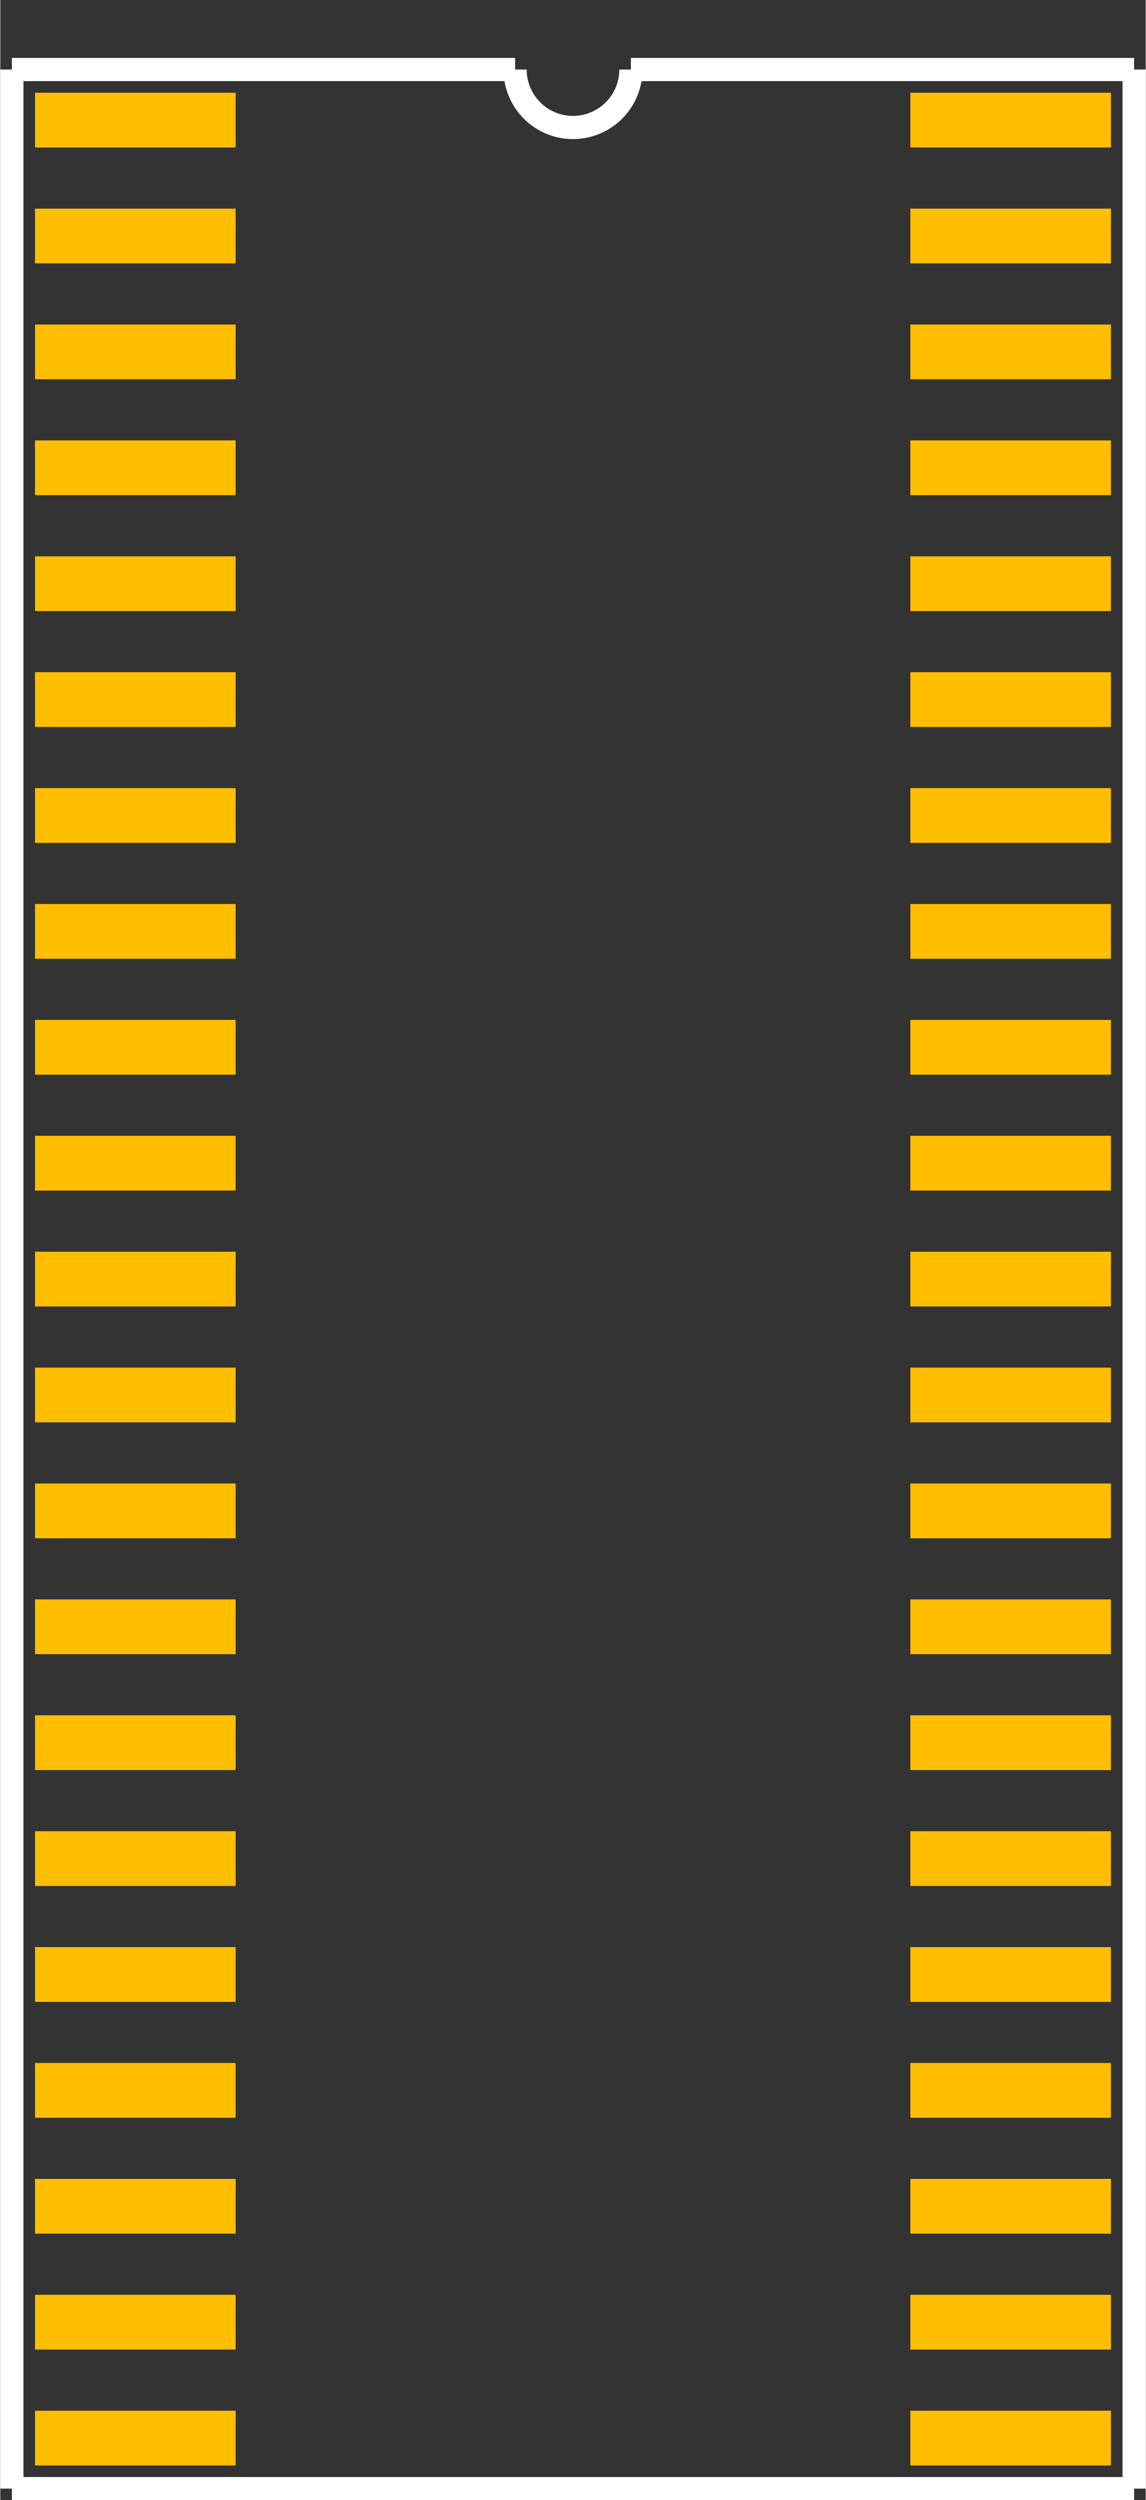 <?xml version="1.0" encoding="UTF-8" standalone="no"?> <svg xmlns:svg="http://www.w3.org/2000/svg" xmlns="http://www.w3.org/2000/svg" version="1.2" baseProfile="tiny" x="0in" y="0in" width="0.495in" height="1.079in" viewBox="0 0 49456 107862" ><rect x="0" y="0" width="49456" height="107862" fill="#333333" stroke="none"/><title>SOJ42_400.fp</title><desc>Geda footprint file 'SOJ42_400.fp' converted by Fritzing</desc><g id="copper1">
 <line fill="none" connectorname="1" stroke="#ffbf00" stroke-linejoin="miter" stroke-linecap="square" id="connector0pad" y1="5181" x1="2681" y2="5181" stroke-width="2362" x2="8980"/>
 <line fill="none" connectorname="2" stroke="#ffbf00" stroke-linejoin="miter" stroke-linecap="square" id="connector1pad" y1="10181" x1="2681" y2="10181" stroke-width="2362" x2="8980"/>
 <line fill="none" connectorname="3" stroke="#ffbf00" stroke-linejoin="miter" stroke-linecap="square" id="connector2pad" y1="15181" x1="2681" y2="15181" stroke-width="2362" x2="8980"/>
 <line fill="none" connectorname="4" stroke="#ffbf00" stroke-linejoin="miter" stroke-linecap="square" id="connector3pad" y1="20181" x1="2681" y2="20181" stroke-width="2362" x2="8980"/>
 <line fill="none" connectorname="5" stroke="#ffbf00" stroke-linejoin="miter" stroke-linecap="square" id="connector4pad" y1="25181" x1="2681" y2="25181" stroke-width="2362" x2="8980"/>
 <line fill="none" connectorname="6" stroke="#ffbf00" stroke-linejoin="miter" stroke-linecap="square" id="connector5pad" y1="30181" x1="2681" y2="30181" stroke-width="2362" x2="8980"/>
 <line fill="none" connectorname="7" stroke="#ffbf00" stroke-linejoin="miter" stroke-linecap="square" id="connector6pad" y1="35181" x1="2681" y2="35181" stroke-width="2362" x2="8980"/>
 <line fill="none" connectorname="8" stroke="#ffbf00" stroke-linejoin="miter" stroke-linecap="square" id="connector7pad" y1="40181" x1="2681" y2="40181" stroke-width="2362" x2="8980"/>
 <line fill="none" connectorname="9" stroke="#ffbf00" stroke-linejoin="miter" stroke-linecap="square" id="connector8pad" y1="45181" x1="2681" y2="45181" stroke-width="2362" x2="8980"/>
 <line fill="none" connectorname="10" stroke="#ffbf00" stroke-linejoin="miter" stroke-linecap="square" id="connector9pad" y1="50181" x1="2681" y2="50181" stroke-width="2362" x2="8980"/>
 <line fill="none" connectorname="11" stroke="#ffbf00" stroke-linejoin="miter" stroke-linecap="square" id="connector10pad" y1="55181" x1="2681" y2="55181" stroke-width="2362" x2="8980"/>
 <line fill="none" connectorname="12" stroke="#ffbf00" stroke-linejoin="miter" stroke-linecap="square" id="connector11pad" y1="60181" x1="2681" y2="60181" stroke-width="2362" x2="8980"/>
 <line fill="none" connectorname="13" stroke="#ffbf00" stroke-linejoin="miter" stroke-linecap="square" id="connector12pad" y1="65181" x1="2681" y2="65181" stroke-width="2362" x2="8980"/>
 <line fill="none" connectorname="14" stroke="#ffbf00" stroke-linejoin="miter" stroke-linecap="square" id="connector13pad" y1="70181" x1="2681" y2="70181" stroke-width="2362" x2="8980"/>
 <line fill="none" connectorname="15" stroke="#ffbf00" stroke-linejoin="miter" stroke-linecap="square" id="connector14pad" y1="75181" x1="2681" y2="75181" stroke-width="2362" x2="8980"/>
 <line fill="none" connectorname="16" stroke="#ffbf00" stroke-linejoin="miter" stroke-linecap="square" id="connector15pad" y1="80181" x1="2681" y2="80181" stroke-width="2362" x2="8980"/>
 <line fill="none" connectorname="17" stroke="#ffbf00" stroke-linejoin="miter" stroke-linecap="square" id="connector16pad" y1="85181" x1="2681" y2="85181" stroke-width="2362" x2="8980"/>
 <line fill="none" connectorname="18" stroke="#ffbf00" stroke-linejoin="miter" stroke-linecap="square" id="connector17pad" y1="90181" x1="2681" y2="90181" stroke-width="2362" x2="8980"/>
 <line fill="none" connectorname="19" stroke="#ffbf00" stroke-linejoin="miter" stroke-linecap="square" id="connector18pad" y1="95181" x1="2681" y2="95181" stroke-width="2362" x2="8980"/>
 <line fill="none" connectorname="20" stroke="#ffbf00" stroke-linejoin="miter" stroke-linecap="square" id="connector19pad" y1="100181" x1="2681" y2="100181" stroke-width="2362" x2="8980"/>
 <line fill="none" connectorname="21" stroke="#ffbf00" stroke-linejoin="miter" stroke-linecap="square" id="connector20pad" y1="105181" x1="2681" y2="105181" stroke-width="2362" x2="8980"/>
 <line fill="none" connectorname="22" stroke="#ffbf00" stroke-linejoin="miter" stroke-linecap="square" id="connector21pad" y1="105181" x1="46775" y2="105181" stroke-width="2362" x2="40476"/>
 <line fill="none" connectorname="23" stroke="#ffbf00" stroke-linejoin="miter" stroke-linecap="square" id="connector22pad" y1="100181" x1="46775" y2="100181" stroke-width="2362" x2="40476"/>
 <line fill="none" connectorname="24" stroke="#ffbf00" stroke-linejoin="miter" stroke-linecap="square" id="connector23pad" y1="95181" x1="46775" y2="95181" stroke-width="2362" x2="40476"/>
 <line fill="none" connectorname="25" stroke="#ffbf00" stroke-linejoin="miter" stroke-linecap="square" id="connector24pad" y1="90181" x1="46775" y2="90181" stroke-width="2362" x2="40476"/>
 <line fill="none" connectorname="26" stroke="#ffbf00" stroke-linejoin="miter" stroke-linecap="square" id="connector25pad" y1="85181" x1="46775" y2="85181" stroke-width="2362" x2="40476"/>
 <line fill="none" connectorname="27" stroke="#ffbf00" stroke-linejoin="miter" stroke-linecap="square" id="connector26pad" y1="80181" x1="46775" y2="80181" stroke-width="2362" x2="40476"/>
 <line fill="none" connectorname="28" stroke="#ffbf00" stroke-linejoin="miter" stroke-linecap="square" id="connector27pad" y1="75181" x1="46775" y2="75181" stroke-width="2362" x2="40476"/>
 <line fill="none" connectorname="29" stroke="#ffbf00" stroke-linejoin="miter" stroke-linecap="square" id="connector28pad" y1="70181" x1="46775" y2="70181" stroke-width="2362" x2="40476"/>
 <line fill="none" connectorname="30" stroke="#ffbf00" stroke-linejoin="miter" stroke-linecap="square" id="connector29pad" y1="65181" x1="46775" y2="65181" stroke-width="2362" x2="40476"/>
 <line fill="none" connectorname="31" stroke="#ffbf00" stroke-linejoin="miter" stroke-linecap="square" id="connector30pad" y1="60181" x1="46775" y2="60181" stroke-width="2362" x2="40476"/>
 <line fill="none" connectorname="32" stroke="#ffbf00" stroke-linejoin="miter" stroke-linecap="square" id="connector31pad" y1="55181" x1="46775" y2="55181" stroke-width="2362" x2="40476"/>
 <line fill="none" connectorname="33" stroke="#ffbf00" stroke-linejoin="miter" stroke-linecap="square" id="connector32pad" y1="50181" x1="46775" y2="50181" stroke-width="2362" x2="40476"/>
 <line fill="none" connectorname="34" stroke="#ffbf00" stroke-linejoin="miter" stroke-linecap="square" id="connector33pad" y1="45181" x1="46775" y2="45181" stroke-width="2362" x2="40476"/>
 <line fill="none" connectorname="35" stroke="#ffbf00" stroke-linejoin="miter" stroke-linecap="square" id="connector34pad" y1="40181" x1="46775" y2="40181" stroke-width="2362" x2="40476"/>
 <line fill="none" connectorname="36" stroke="#ffbf00" stroke-linejoin="miter" stroke-linecap="square" id="connector35pad" y1="35181" x1="46775" y2="35181" stroke-width="2362" x2="40476"/>
 <line fill="none" connectorname="37" stroke="#ffbf00" stroke-linejoin="miter" stroke-linecap="square" id="connector36pad" y1="30181" x1="46775" y2="30181" stroke-width="2362" x2="40476"/>
 <line fill="none" connectorname="38" stroke="#ffbf00" stroke-linejoin="miter" stroke-linecap="square" id="connector37pad" y1="25181" x1="46775" y2="25181" stroke-width="2362" x2="40476"/>
 <line fill="none" connectorname="39" stroke="#ffbf00" stroke-linejoin="miter" stroke-linecap="square" id="connector38pad" y1="20181" x1="46775" y2="20181" stroke-width="2362" x2="40476"/>
 <line fill="none" connectorname="40" stroke="#ffbf00" stroke-linejoin="miter" stroke-linecap="square" id="connector39pad" y1="15181" x1="46775" y2="15181" stroke-width="2362" x2="40476"/>
 <line fill="none" connectorname="41" stroke="#ffbf00" stroke-linejoin="miter" stroke-linecap="square" id="connector40pad" y1="10181" x1="46775" y2="10181" stroke-width="2362" x2="40476"/>
 <line fill="none" connectorname="42" stroke="#ffbf00" stroke-linejoin="miter" stroke-linecap="square" id="connector41pad" y1="5181" x1="46775" y2="5181" stroke-width="2362" x2="40476"/>
</g>
<g id="silkscreen">
 <line fill="none" stroke="white" y1="3000" x1="500" y2="107362" stroke-width="1000" x2="500"/>
 <line fill="none" stroke="white" y1="107362" x1="500" y2="107362" stroke-width="1000" x2="48956"/>
 <line fill="none" stroke="white" y1="107362" x1="48956" y2="3000" stroke-width="1000" x2="48956"/>
 <line fill="none" stroke="white" y1="3000" x1="500" y2="3000" stroke-width="1000" x2="22228"/>
 <line fill="none" stroke="white" y1="3000" x1="48956" y2="3000" stroke-width="1000" x2="27228"/>
 <path fill="none" stroke="white" stroke-width="1000" d="M22228,3000a2500,2500,0,1,0,5000,0"/>
</g>
</svg>
